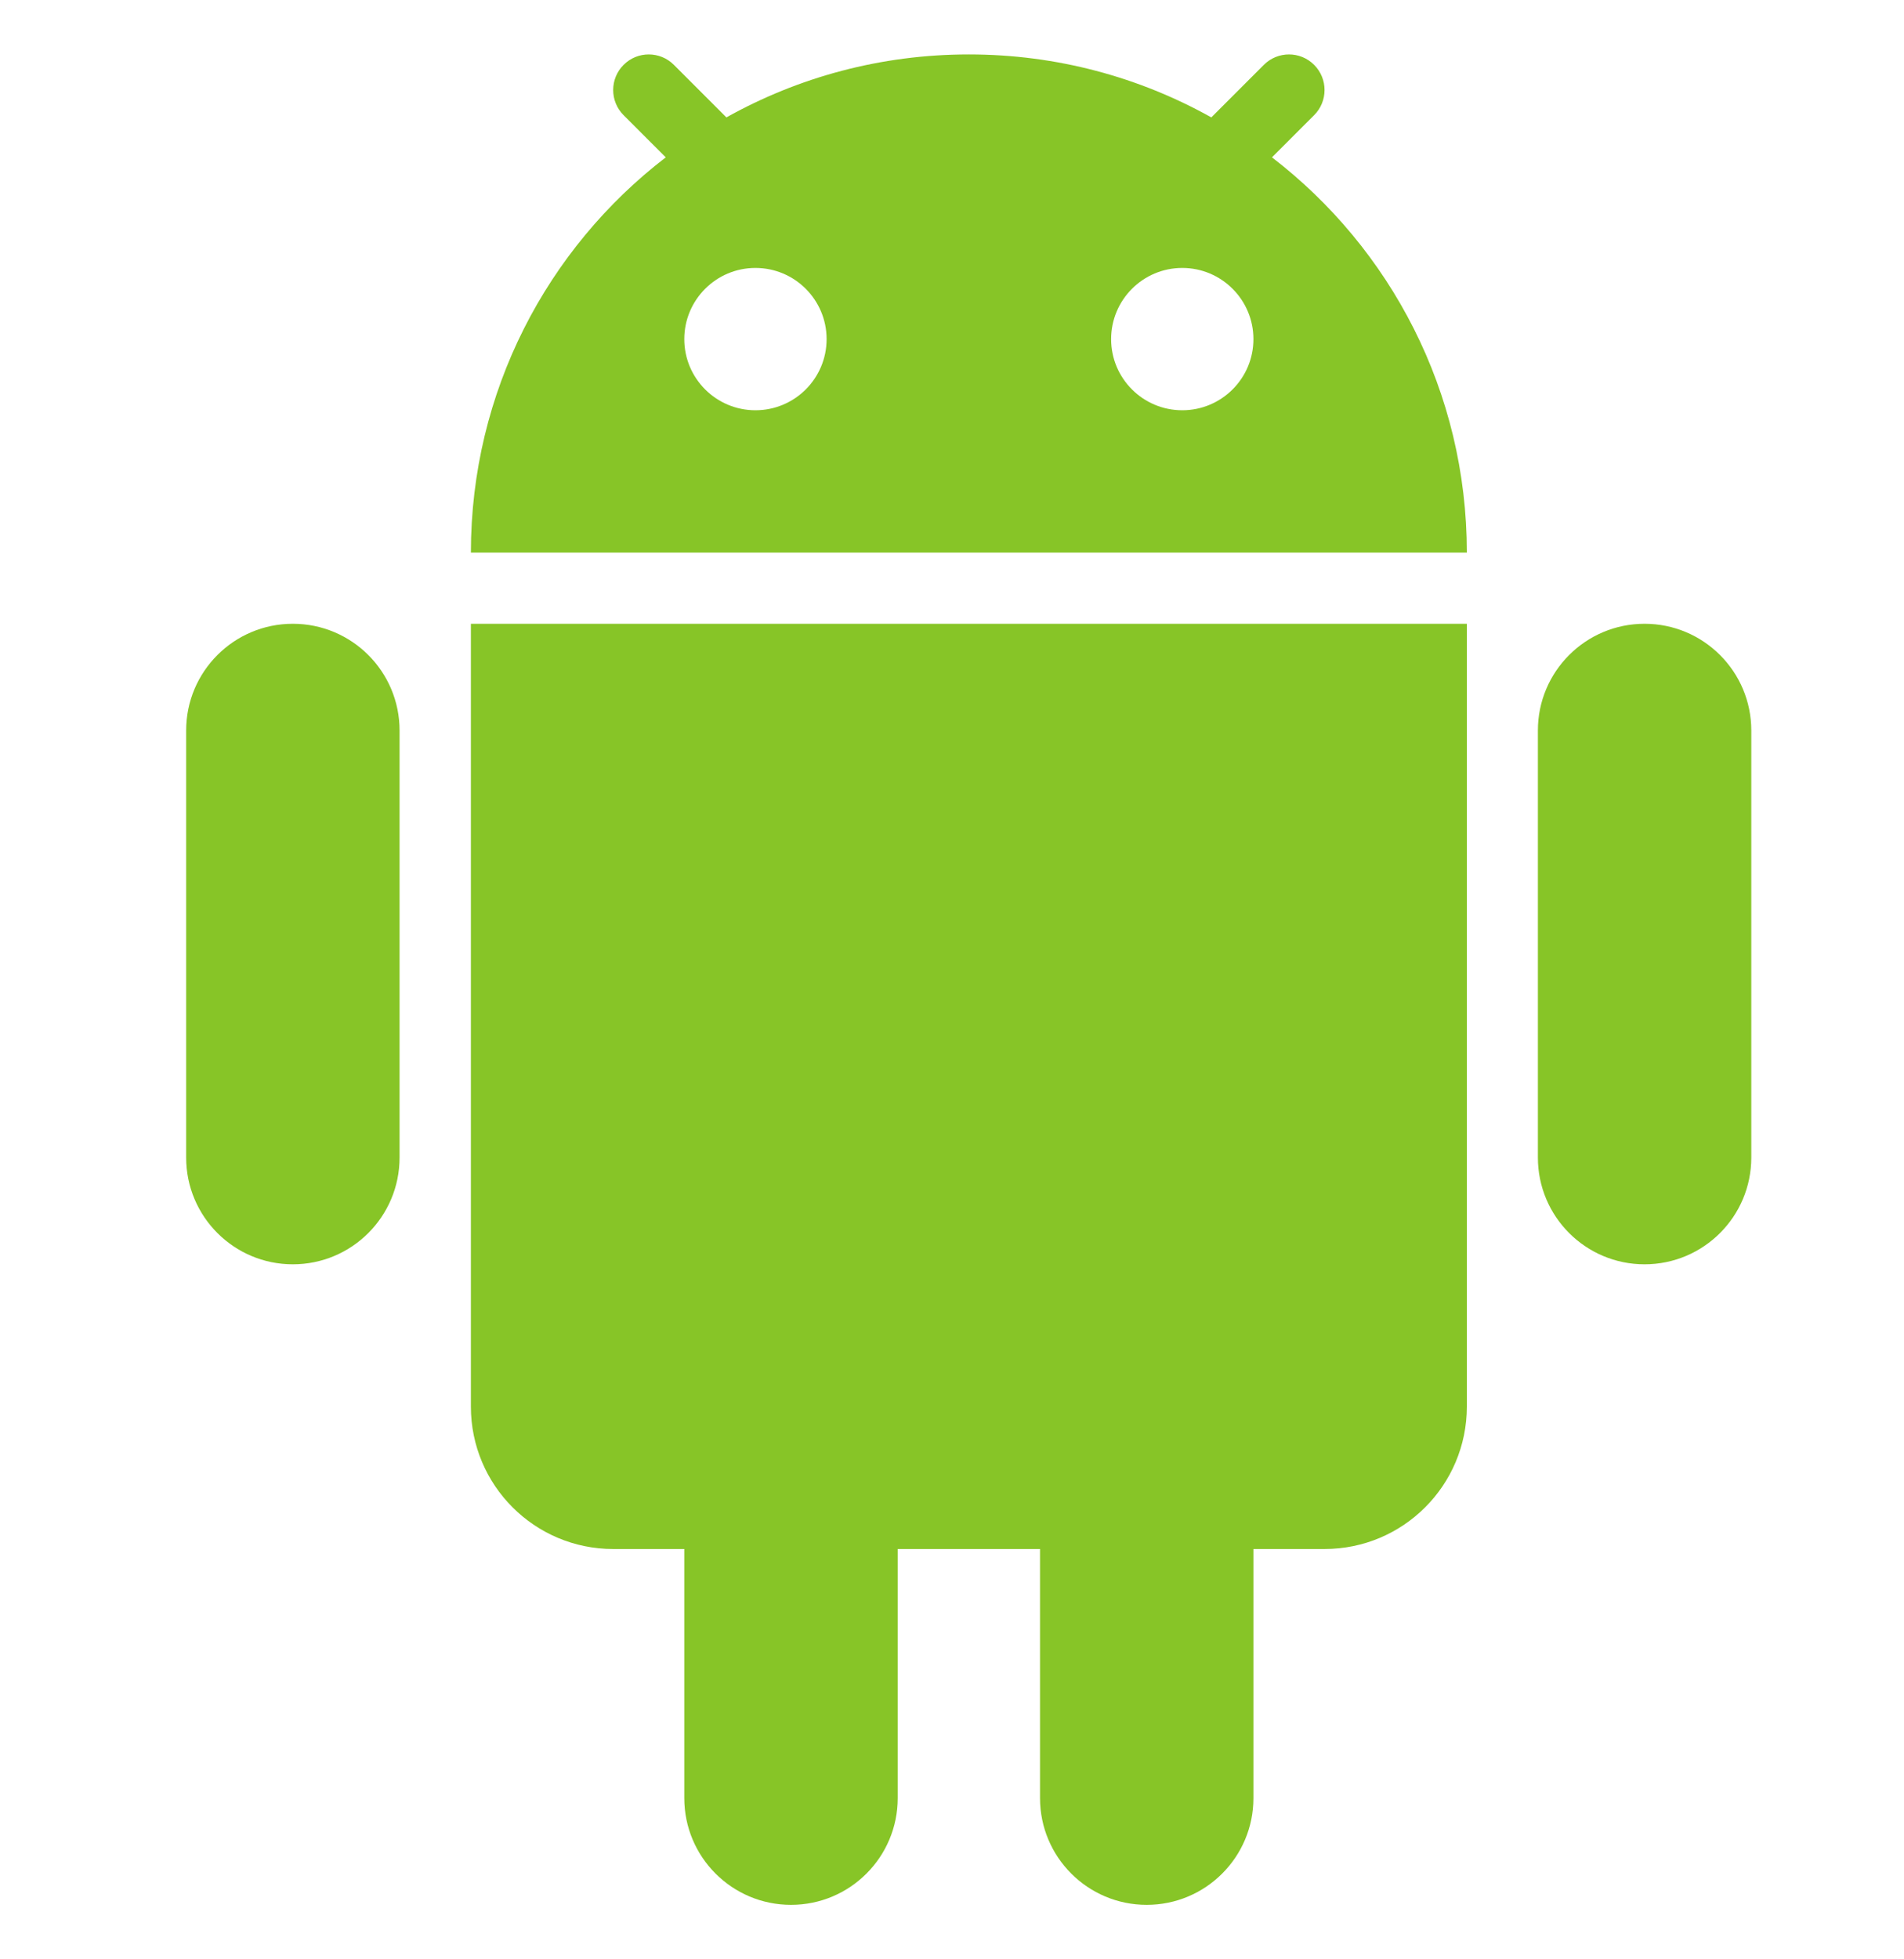 <svg width="35" height="36" viewBox="0 0 35 36" fill="none" xmlns="http://www.w3.org/2000/svg">
<path fill-rule="evenodd" clip-rule="evenodd" d="M13.353 2.157C14.672 1.42 16.192 1 17.81 1C19.428 1 20.948 1.42 22.267 2.157L23.232 1.192C23.488 0.936 23.902 0.936 24.157 1.192C24.412 1.447 24.412 1.861 24.157 2.116L23.382 2.891C25.56 4.564 26.964 7.195 26.964 10.154H8.656C8.656 7.195 10.06 4.564 12.238 2.891L11.463 2.116C11.208 1.861 11.208 1.447 11.463 1.192C11.718 0.936 12.133 0.936 12.388 1.192L13.353 2.157ZM15.195 6.231C15.195 6.953 14.609 7.538 13.887 7.538C13.165 7.538 12.579 6.953 12.579 6.231C12.579 5.509 13.165 4.923 13.887 4.923C14.609 4.923 15.195 5.509 15.195 6.231ZM21.733 7.538C22.455 7.538 23.041 6.953 23.041 6.231C23.041 5.509 22.455 4.923 21.733 4.923C21.011 4.923 20.425 5.509 20.425 6.231C20.425 6.953 21.011 7.538 21.733 7.538Z" fill="#87C527"/>
<path d="M3.422 13.422C3.422 12.339 4.3 11.461 5.383 11.461C6.467 11.461 7.345 12.339 7.345 13.422V21.268C7.345 22.352 6.467 23.23 5.383 23.23C4.3 23.23 3.422 22.352 3.422 21.268V13.422Z" fill="#87C527"/>
<path d="M12.579 28.461V33.038C12.579 34.121 13.457 34.999 14.541 34.999C15.624 34.999 16.502 34.121 16.502 33.038V28.461H19.118V33.038C19.118 34.121 19.996 34.999 21.079 34.999C22.163 34.999 23.041 34.121 23.041 33.038V28.461H24.348C25.793 28.461 26.964 27.29 26.964 25.845V11.461H8.656V25.845C8.656 27.29 9.827 28.461 11.272 28.461H12.579Z" fill="#87C527"/>
<path d="M28.27 13.422C28.27 12.339 29.148 11.461 30.231 11.461C31.314 11.461 32.193 12.339 32.193 13.422V21.268C32.193 22.352 31.314 23.23 30.231 23.23C29.148 23.23 28.27 22.352 28.27 21.268V13.422Z" fill="#87C527"/>
</svg>
